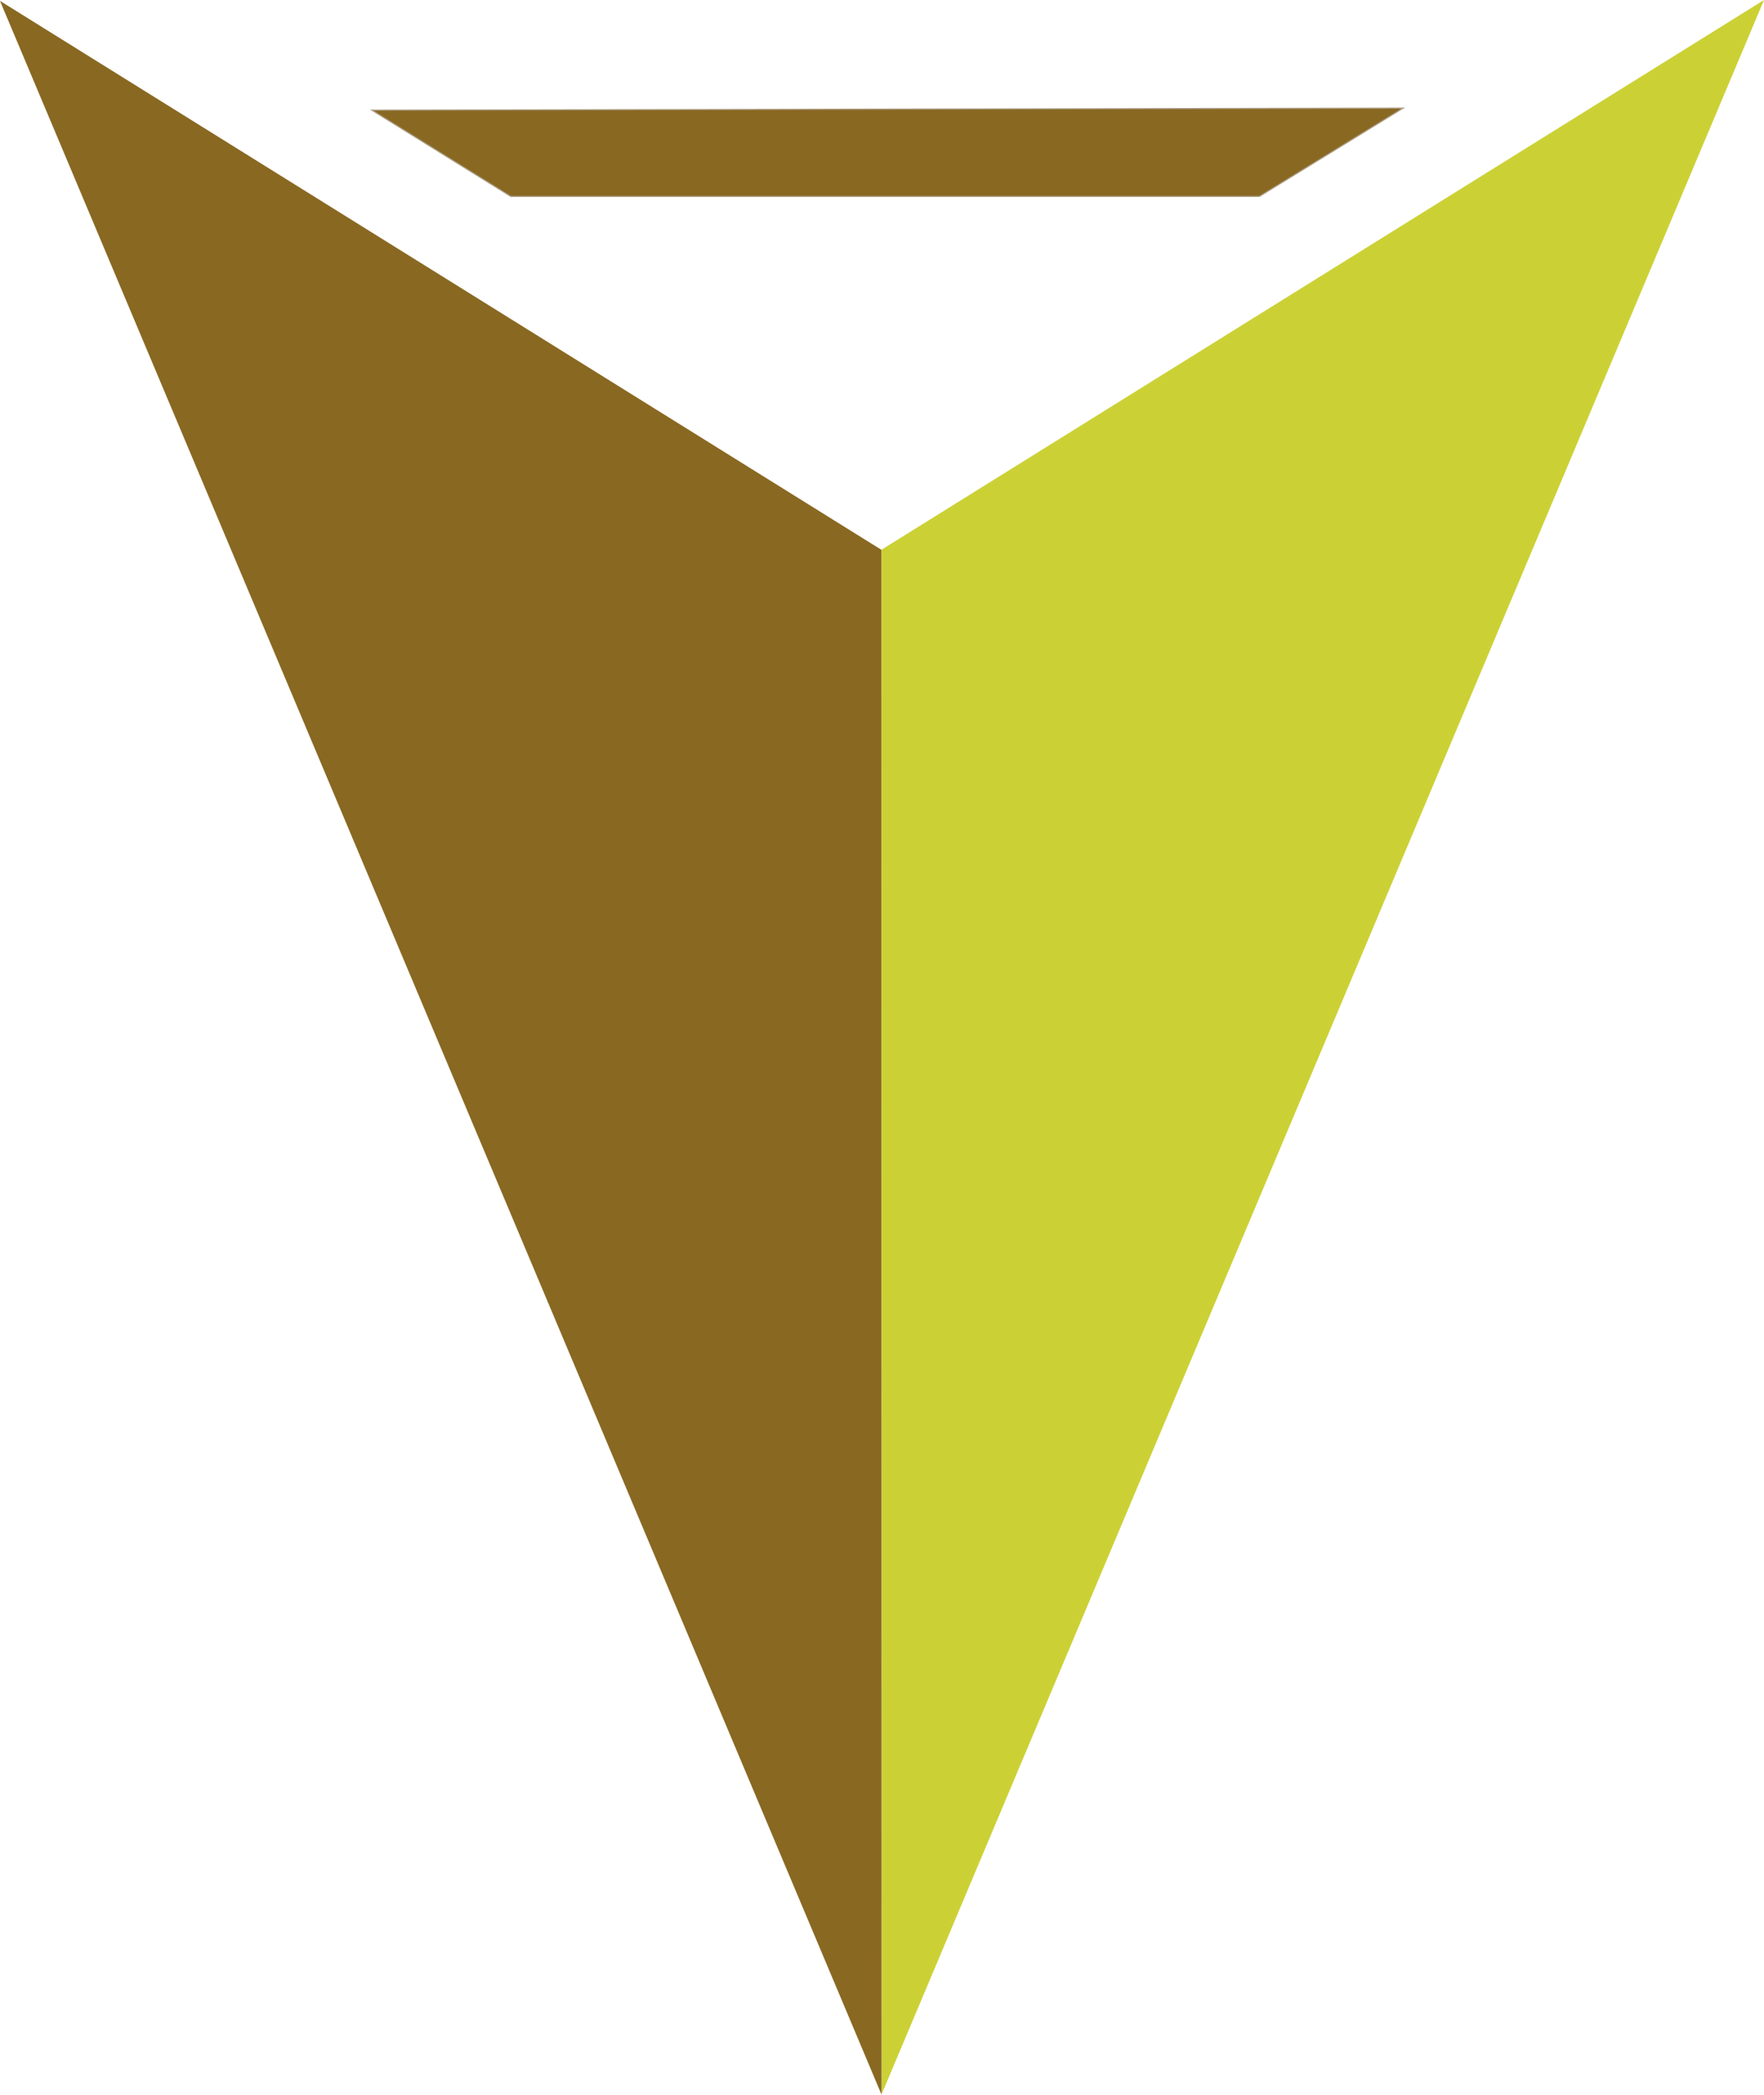 <svg xmlns="http://www.w3.org/2000/svg" xmlns:xlink="http://www.w3.org/1999/xlink" width="69.58" height="82.592" viewBox="0 0 69.58 82.592"><defs><linearGradient id="a" x1="-163.644" y1="0.122" x2="-165.795" y2="0.654" gradientUnits="objectBoundingBox"><stop offset="0.538" stop-color="#cbd135"/><stop offset="0.652" stop-color="#c29725"/><stop offset="0.707" stop-color="#a58021"/><stop offset="0.796" stop-color="#7e621b"/><stop offset="0.877" stop-color="#624c18"/><stop offset="0.948" stop-color="#513e15"/><stop offset="1" stop-color="#4b3a15"/></linearGradient></defs><path d="M-2541.284,56.037l.007,60.905,34.807-82.583Z" transform="translate(2576.05 -34.359)" fill="url(#a)"/><path d="M-2530.52,56.027l.007,60.914-34.773-82.558Z" transform="translate(2565.285 -34.349)" fill="#896822"/><g transform="translate(14.669 4.261)"><path d="M-2555.158,37.384l5.479,3.4h29.528l5.667-3.48Z" transform="translate(2555.158 -37.301)" fill="#896822" stroke="#aa9b81" stroke-miterlimit="10" stroke-width="0.045"/></g></svg>